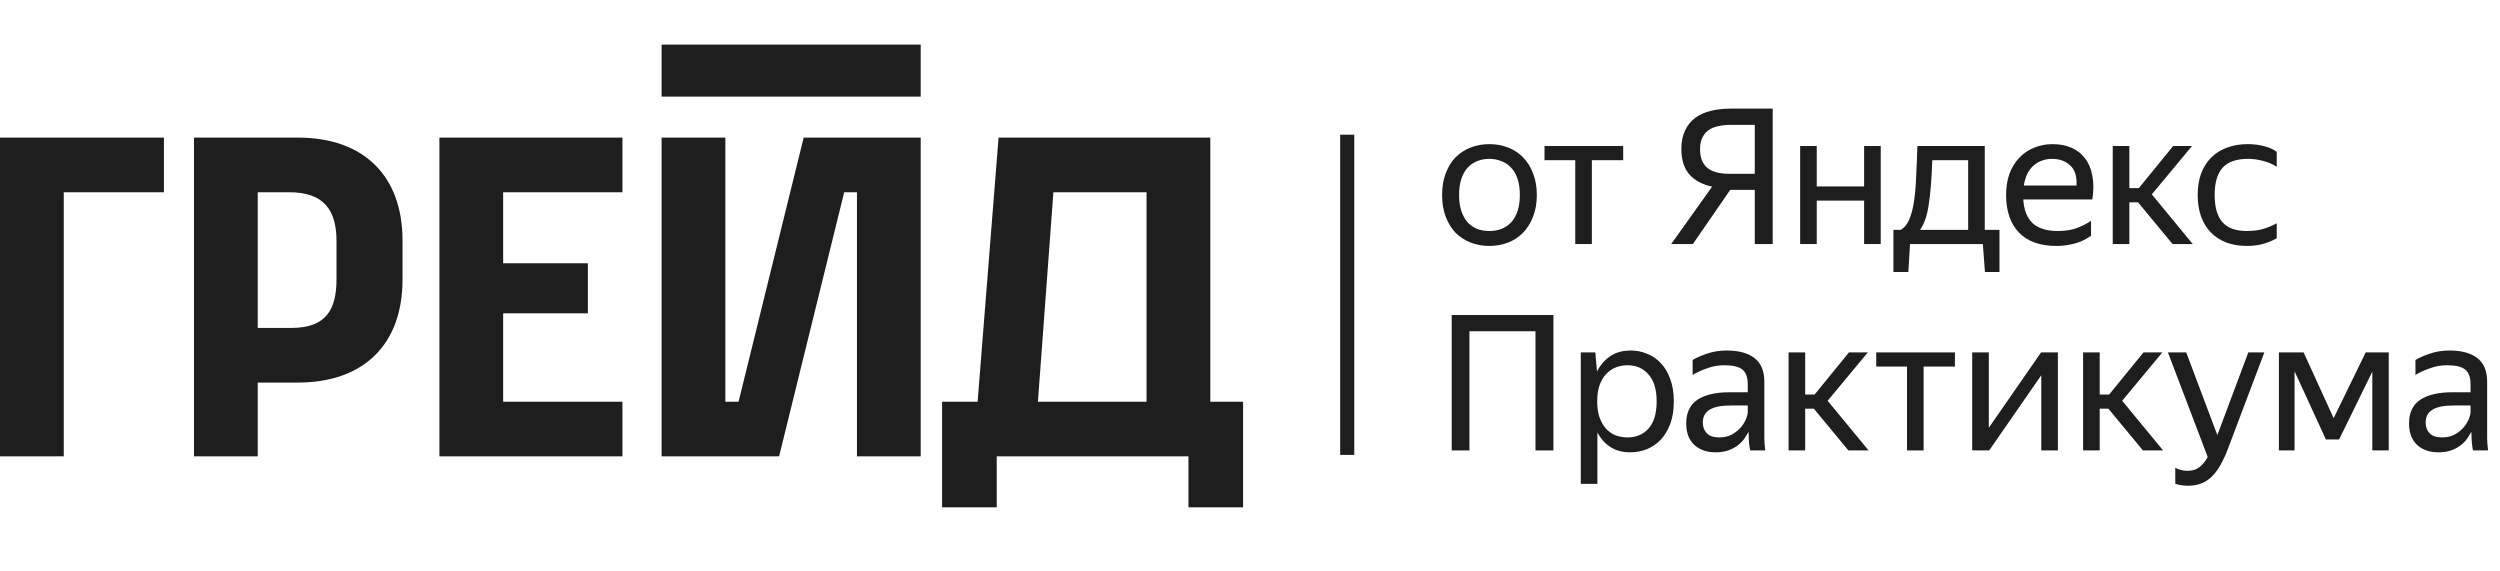 <svg width="210" height="48" viewBox="0 0 210 48" fill="none" xmlns="http://www.w3.org/2000/svg">
<path d="M55.575 38.333V11.558H60.93V33.743H62.039L67.509 11.558H77.339V38.333H71.984V16.148H70.913L65.444 38.333H55.575ZM42.265 26.322V33.743H52.286V38.333H36.91V11.558H52.286V16.148H42.265V22.115H49.379V26.322H42.265ZM21.649 27.546H24.479C27.386 27.546 28.266 26.016 28.266 23.454V20.241C28.266 17.64 27.195 16.148 24.288 16.148H21.649V27.546ZM13.77 11.558V16.148H5.355V38.333H0V11.558H13.77ZM55.575 8.116V3.745H77.339V8.116H55.575ZM33.812 23.492C33.812 28.885 30.599 32.136 25.015 32.136H21.649V38.333H16.294V11.558H25.015C30.599 11.558 33.812 14.81 33.812 20.203V23.492ZM87.185 33.743H96.31V16.148H88.485L87.185 33.743ZM101.665 11.558V33.743H104.419V42.616H99.829V38.333H83.726V42.616H79.136V33.743H82.12L83.879 11.558H101.665Z" fill="#1E1E1E"/>
<path d="M121.943 26.461H130.487V37.836H128.981V27.825H123.433V37.836H121.943V26.461Z" fill="#1E1E1E"/>
<path d="M136.923 37.995C136.289 37.995 135.74 37.847 135.275 37.551C134.82 37.255 134.456 36.847 134.181 36.329V40.645H132.786V29.602H134.007L134.149 31.204C134.424 30.665 134.794 30.237 135.259 29.919C135.724 29.602 136.3 29.443 136.987 29.443C137.462 29.443 137.916 29.533 138.35 29.713C138.794 29.882 139.179 30.147 139.507 30.506C139.845 30.855 140.109 31.3 140.299 31.839C140.5 32.368 140.601 32.992 140.601 33.711C140.601 34.441 140.5 35.076 140.299 35.615C140.099 36.144 139.829 36.588 139.491 36.948C139.153 37.297 138.762 37.561 138.318 37.741C137.874 37.91 137.409 37.995 136.923 37.995ZM136.717 36.742C137.446 36.742 138.033 36.493 138.477 35.996C138.931 35.488 139.158 34.727 139.158 33.711C139.158 32.717 138.931 31.966 138.477 31.458C138.033 30.94 137.446 30.681 136.717 30.681C136.358 30.681 136.02 30.744 135.703 30.871C135.396 30.998 135.127 31.189 134.894 31.442C134.672 31.686 134.493 31.998 134.355 32.379C134.228 32.759 134.165 33.204 134.165 33.711C134.165 34.219 134.228 34.663 134.355 35.044C134.493 35.425 134.672 35.742 134.894 35.996C135.127 36.25 135.396 36.44 135.703 36.567C136.02 36.683 136.358 36.742 136.717 36.742Z" fill="#1E1E1E"/>
<path d="M146.873 36.266C146.778 36.456 146.657 36.657 146.509 36.868C146.361 37.069 146.176 37.255 145.954 37.424C145.732 37.593 145.468 37.731 145.161 37.836C144.866 37.942 144.517 37.995 144.115 37.995C143.376 37.995 142.778 37.789 142.324 37.376C141.87 36.953 141.642 36.35 141.642 35.568C141.642 34.669 141.954 34.007 142.578 33.584C143.212 33.161 144.11 32.95 145.272 32.95H146.81V32.267C146.81 31.696 146.662 31.289 146.366 31.046C146.07 30.803 145.563 30.681 144.844 30.681C144.337 30.681 143.856 30.765 143.402 30.935C142.948 31.093 142.541 31.279 142.181 31.49V30.237C142.477 30.057 142.874 29.882 143.37 29.713C143.877 29.533 144.432 29.443 145.035 29.443C146.07 29.443 146.857 29.66 147.396 30.094C147.935 30.517 148.205 31.178 148.205 32.077V36.504C148.205 36.599 148.205 36.71 148.205 36.837C148.215 36.953 148.221 37.075 148.221 37.202C148.231 37.329 148.242 37.45 148.252 37.567C148.263 37.672 148.274 37.762 148.284 37.836H147.016C146.984 37.688 146.953 37.482 146.921 37.218C146.9 36.943 146.889 36.705 146.889 36.504L146.873 36.266ZM144.416 36.742C144.85 36.742 145.22 36.652 145.526 36.472C145.832 36.292 146.081 36.086 146.271 35.853C146.461 35.61 146.599 35.377 146.683 35.155C146.768 34.922 146.81 34.758 146.81 34.663V34.06H145.415C144.58 34.06 143.973 34.182 143.592 34.425C143.222 34.658 143.037 35.012 143.037 35.488C143.037 35.858 143.148 36.16 143.37 36.392C143.592 36.625 143.941 36.742 144.416 36.742Z" fill="#1E1E1E"/>
<path d="M152.364 34.33H151.635V37.836H150.24V29.602H151.635V33.14H152.427L155.312 29.602H156.897L153.521 33.664L156.961 37.836H155.264L152.364 34.33Z" fill="#1E1E1E"/>
<path d="M161.583 30.792V37.836H160.188V30.792H157.604V29.602H164.214V30.792H161.583Z" fill="#1E1E1E"/>
<path d="M167.06 35.932L171.451 29.602H172.862V37.836H171.467V31.522L167.092 37.836H165.665V29.602H167.06V35.932Z" fill="#1E1E1E"/>
<path d="M177.105 34.33H176.375V37.836H174.98V29.602H176.375V33.14H177.168L180.053 29.602H181.638L178.262 33.664L181.701 37.836H180.005L177.105 34.33Z" fill="#1E1E1E"/>
<path d="M187.13 37.741C186.94 38.238 186.739 38.672 186.528 39.042C186.316 39.423 186.079 39.745 185.815 40.01C185.55 40.274 185.254 40.47 184.927 40.597C184.599 40.734 184.224 40.803 183.801 40.803C183.59 40.803 183.395 40.787 183.215 40.756C183.035 40.734 182.871 40.692 182.724 40.629V39.28C182.84 39.365 182.988 39.428 183.167 39.471C183.347 39.523 183.543 39.55 183.754 39.55C184.145 39.55 184.467 39.455 184.721 39.264C184.974 39.084 185.217 38.794 185.45 38.392L182.105 29.602H183.643L186.258 36.551L188.858 29.602H190.205L187.13 37.741Z" fill="#1E1E1E"/>
<path d="M199.274 31.22L196.484 36.916H195.375L192.744 31.189V37.836H191.428V29.602H193.504L196.025 35.123L198.719 29.602H200.653V37.836H199.274V31.22Z" fill="#1E1E1E"/>
<path d="M207.59 36.266C207.494 36.456 207.373 36.657 207.225 36.868C207.077 37.069 206.892 37.255 206.67 37.424C206.448 37.593 206.184 37.731 205.878 37.836C205.582 37.942 205.233 37.995 204.831 37.995C204.092 37.995 203.495 37.789 203.04 37.376C202.586 36.953 202.359 36.35 202.359 35.568C202.359 34.669 202.67 34.007 203.294 33.584C203.928 33.161 204.826 32.95 205.989 32.95H207.526V32.267C207.526 31.696 207.378 31.289 207.082 31.046C206.786 30.803 206.279 30.681 205.561 30.681C205.053 30.681 204.573 30.765 204.118 30.935C203.664 31.093 203.257 31.279 202.898 31.49V30.237C203.194 30.057 203.59 29.882 204.086 29.713C204.594 29.533 205.149 29.443 205.751 29.443C206.786 29.443 207.574 29.66 208.113 30.094C208.652 30.517 208.921 31.178 208.921 32.077V36.504C208.921 36.599 208.921 36.71 208.921 36.837C208.932 36.953 208.937 37.075 208.937 37.202C208.948 37.329 208.958 37.45 208.969 37.567C208.979 37.672 208.99 37.762 209 37.836H207.732C207.701 37.688 207.669 37.482 207.637 37.218C207.616 36.943 207.605 36.705 207.605 36.504L207.59 36.266ZM205.133 36.742C205.566 36.742 205.936 36.652 206.242 36.472C206.549 36.292 206.797 36.086 206.987 35.853C207.177 35.61 207.315 35.377 207.399 35.155C207.484 34.922 207.526 34.758 207.526 34.663V34.06H206.131C205.296 34.06 204.689 34.182 204.308 34.425C203.939 34.658 203.754 35.012 203.754 35.488C203.754 35.858 203.865 36.16 204.086 36.392C204.308 36.625 204.657 36.742 205.133 36.742Z" fill="#1E1E1E"/>
<path d="M125.099 20.659C124.539 20.659 124.016 20.564 123.53 20.373C123.044 20.183 122.621 19.908 122.262 19.548C121.913 19.178 121.639 18.728 121.438 18.2C121.237 17.671 121.137 17.062 121.137 16.375C121.137 15.698 121.237 15.095 121.438 14.566C121.639 14.027 121.913 13.577 122.262 13.218C122.621 12.858 123.044 12.583 123.53 12.393C124.016 12.202 124.539 12.107 125.099 12.107C125.67 12.107 126.198 12.202 126.685 12.393C127.171 12.583 127.588 12.858 127.937 13.218C128.296 13.577 128.576 14.027 128.777 14.566C128.988 15.095 129.094 15.698 129.094 16.375C129.094 17.062 128.988 17.671 128.777 18.2C128.576 18.728 128.296 19.178 127.937 19.548C127.588 19.908 127.171 20.183 126.685 20.373C126.198 20.564 125.67 20.659 125.099 20.659ZM125.099 19.405C125.469 19.405 125.807 19.347 126.114 19.231C126.431 19.104 126.706 18.919 126.938 18.676C127.171 18.422 127.35 18.104 127.477 17.724C127.604 17.343 127.667 16.893 127.667 16.375C127.667 15.857 127.604 15.407 127.477 15.027C127.35 14.646 127.171 14.334 126.938 14.09C126.706 13.836 126.431 13.651 126.114 13.535C125.807 13.408 125.469 13.345 125.099 13.345C124.73 13.345 124.391 13.408 124.085 13.535C123.779 13.651 123.509 13.836 123.277 14.09C123.055 14.334 122.88 14.646 122.753 15.027C122.627 15.407 122.563 15.857 122.563 16.375C122.563 16.893 122.627 17.343 122.753 17.724C122.88 18.104 123.055 18.422 123.277 18.676C123.509 18.919 123.779 19.104 124.085 19.231C124.391 19.347 124.73 19.405 125.099 19.405Z" fill="#1E1E1E"/>
<path d="M133.716 13.456V20.5H132.322V13.456H129.738V12.266H136.348V13.456H133.716Z" fill="#1E1E1E"/>
<path d="M141.234 12.52C141.234 11.917 141.335 11.404 141.536 10.981C141.736 10.547 142.016 10.193 142.376 9.918C142.746 9.643 143.184 9.442 143.691 9.315C144.199 9.188 144.759 9.124 145.372 9.124H148.906V20.5H147.401V15.947H145.34L142.201 20.5H140.379L143.818 15.677C142.983 15.497 142.344 15.153 141.9 14.646C141.456 14.127 141.234 13.419 141.234 12.52ZM147.401 14.598V10.489H145.372C144.991 10.489 144.642 10.526 144.325 10.6C144.019 10.663 143.75 10.774 143.517 10.933C143.295 11.092 143.121 11.303 142.994 11.568C142.867 11.822 142.804 12.139 142.804 12.52C142.804 13.239 143.01 13.768 143.422 14.106C143.834 14.434 144.431 14.598 145.213 14.598H147.401Z" fill="#1E1E1E"/>
<path d="M156.586 16.851H152.607V20.5H151.213V12.266H152.607V15.661H156.586V12.266H157.981V20.5H156.586V16.851Z" fill="#1E1E1E"/>
<path d="M159.666 19.31C159.962 19.13 160.194 18.85 160.363 18.469C160.532 18.088 160.664 17.607 160.76 17.026C160.855 16.444 160.918 15.756 160.95 14.963C160.992 14.17 161.029 13.271 161.061 12.266H166.72V19.31H167.956V22.848H166.735L166.561 20.5H160.443L160.3 22.848H159.048V19.31H159.666ZM165.325 19.31V13.456H162.313C162.26 15.011 162.16 16.259 162.012 17.2C161.874 18.131 161.631 18.834 161.283 19.31H165.325Z" fill="#1E1E1E"/>
<path d="M175.646 19.802C175.53 19.887 175.387 19.977 175.218 20.072C175.049 20.167 174.843 20.262 174.6 20.357C174.357 20.442 174.082 20.511 173.776 20.564C173.469 20.627 173.126 20.659 172.745 20.659C171.361 20.659 170.31 20.283 169.591 19.532C168.872 18.781 168.513 17.729 168.513 16.375C168.513 15.709 168.608 15.111 168.798 14.582C168.999 14.053 169.274 13.609 169.623 13.249C169.971 12.879 170.384 12.599 170.859 12.409C171.335 12.208 171.852 12.107 172.413 12.107C173.004 12.107 173.533 12.208 173.998 12.409C174.463 12.61 174.843 12.906 175.139 13.297C175.445 13.688 175.651 14.175 175.757 14.757C175.873 15.328 175.873 15.994 175.757 16.756H169.956C170.008 17.644 170.273 18.311 170.748 18.755C171.224 19.189 171.932 19.405 172.872 19.405C173.506 19.405 174.05 19.316 174.505 19.136C174.959 18.956 175.34 18.76 175.646 18.549V19.802ZM172.381 13.345C171.778 13.345 171.261 13.53 170.827 13.9C170.394 14.27 170.119 14.831 170.003 15.582H174.426C174.468 14.82 174.294 14.26 173.903 13.9C173.512 13.53 173.004 13.345 172.381 13.345Z" fill="#1E1E1E"/>
<path d="M179.594 16.994H178.865V20.5H177.47V12.266H178.865V15.804H179.658L182.543 12.266H184.128L180.752 16.327L184.191 20.5H182.495L179.594 16.994Z" fill="#1E1E1E"/>
<path d="M188.742 20.659C188.108 20.659 187.532 20.564 187.014 20.373C186.507 20.172 186.073 19.892 185.714 19.532C185.355 19.162 185.08 18.713 184.89 18.184C184.7 17.655 184.605 17.052 184.605 16.375C184.605 15.709 184.7 15.111 184.89 14.582C185.091 14.053 185.371 13.609 185.73 13.249C186.089 12.879 186.528 12.599 187.046 12.409C187.563 12.208 188.15 12.107 188.805 12.107C189.312 12.107 189.777 12.165 190.2 12.282C190.623 12.387 190.971 12.546 191.246 12.758V14.011C190.908 13.789 190.528 13.625 190.105 13.519C189.693 13.403 189.265 13.345 188.821 13.345C187.859 13.345 187.151 13.593 186.697 14.09C186.253 14.588 186.031 15.349 186.031 16.375C186.031 17.401 186.248 18.163 186.681 18.66C187.114 19.157 187.801 19.405 188.742 19.405C189.238 19.405 189.693 19.347 190.105 19.231C190.528 19.104 190.908 18.945 191.246 18.755V20.008C190.95 20.188 190.591 20.341 190.168 20.468C189.756 20.595 189.281 20.659 188.742 20.659Z" fill="#1E1E1E"/>
<path d="M113.166 11.316L113.166 38.213" stroke="#1E1E1E" stroke-width="1.182"/>
</svg>

